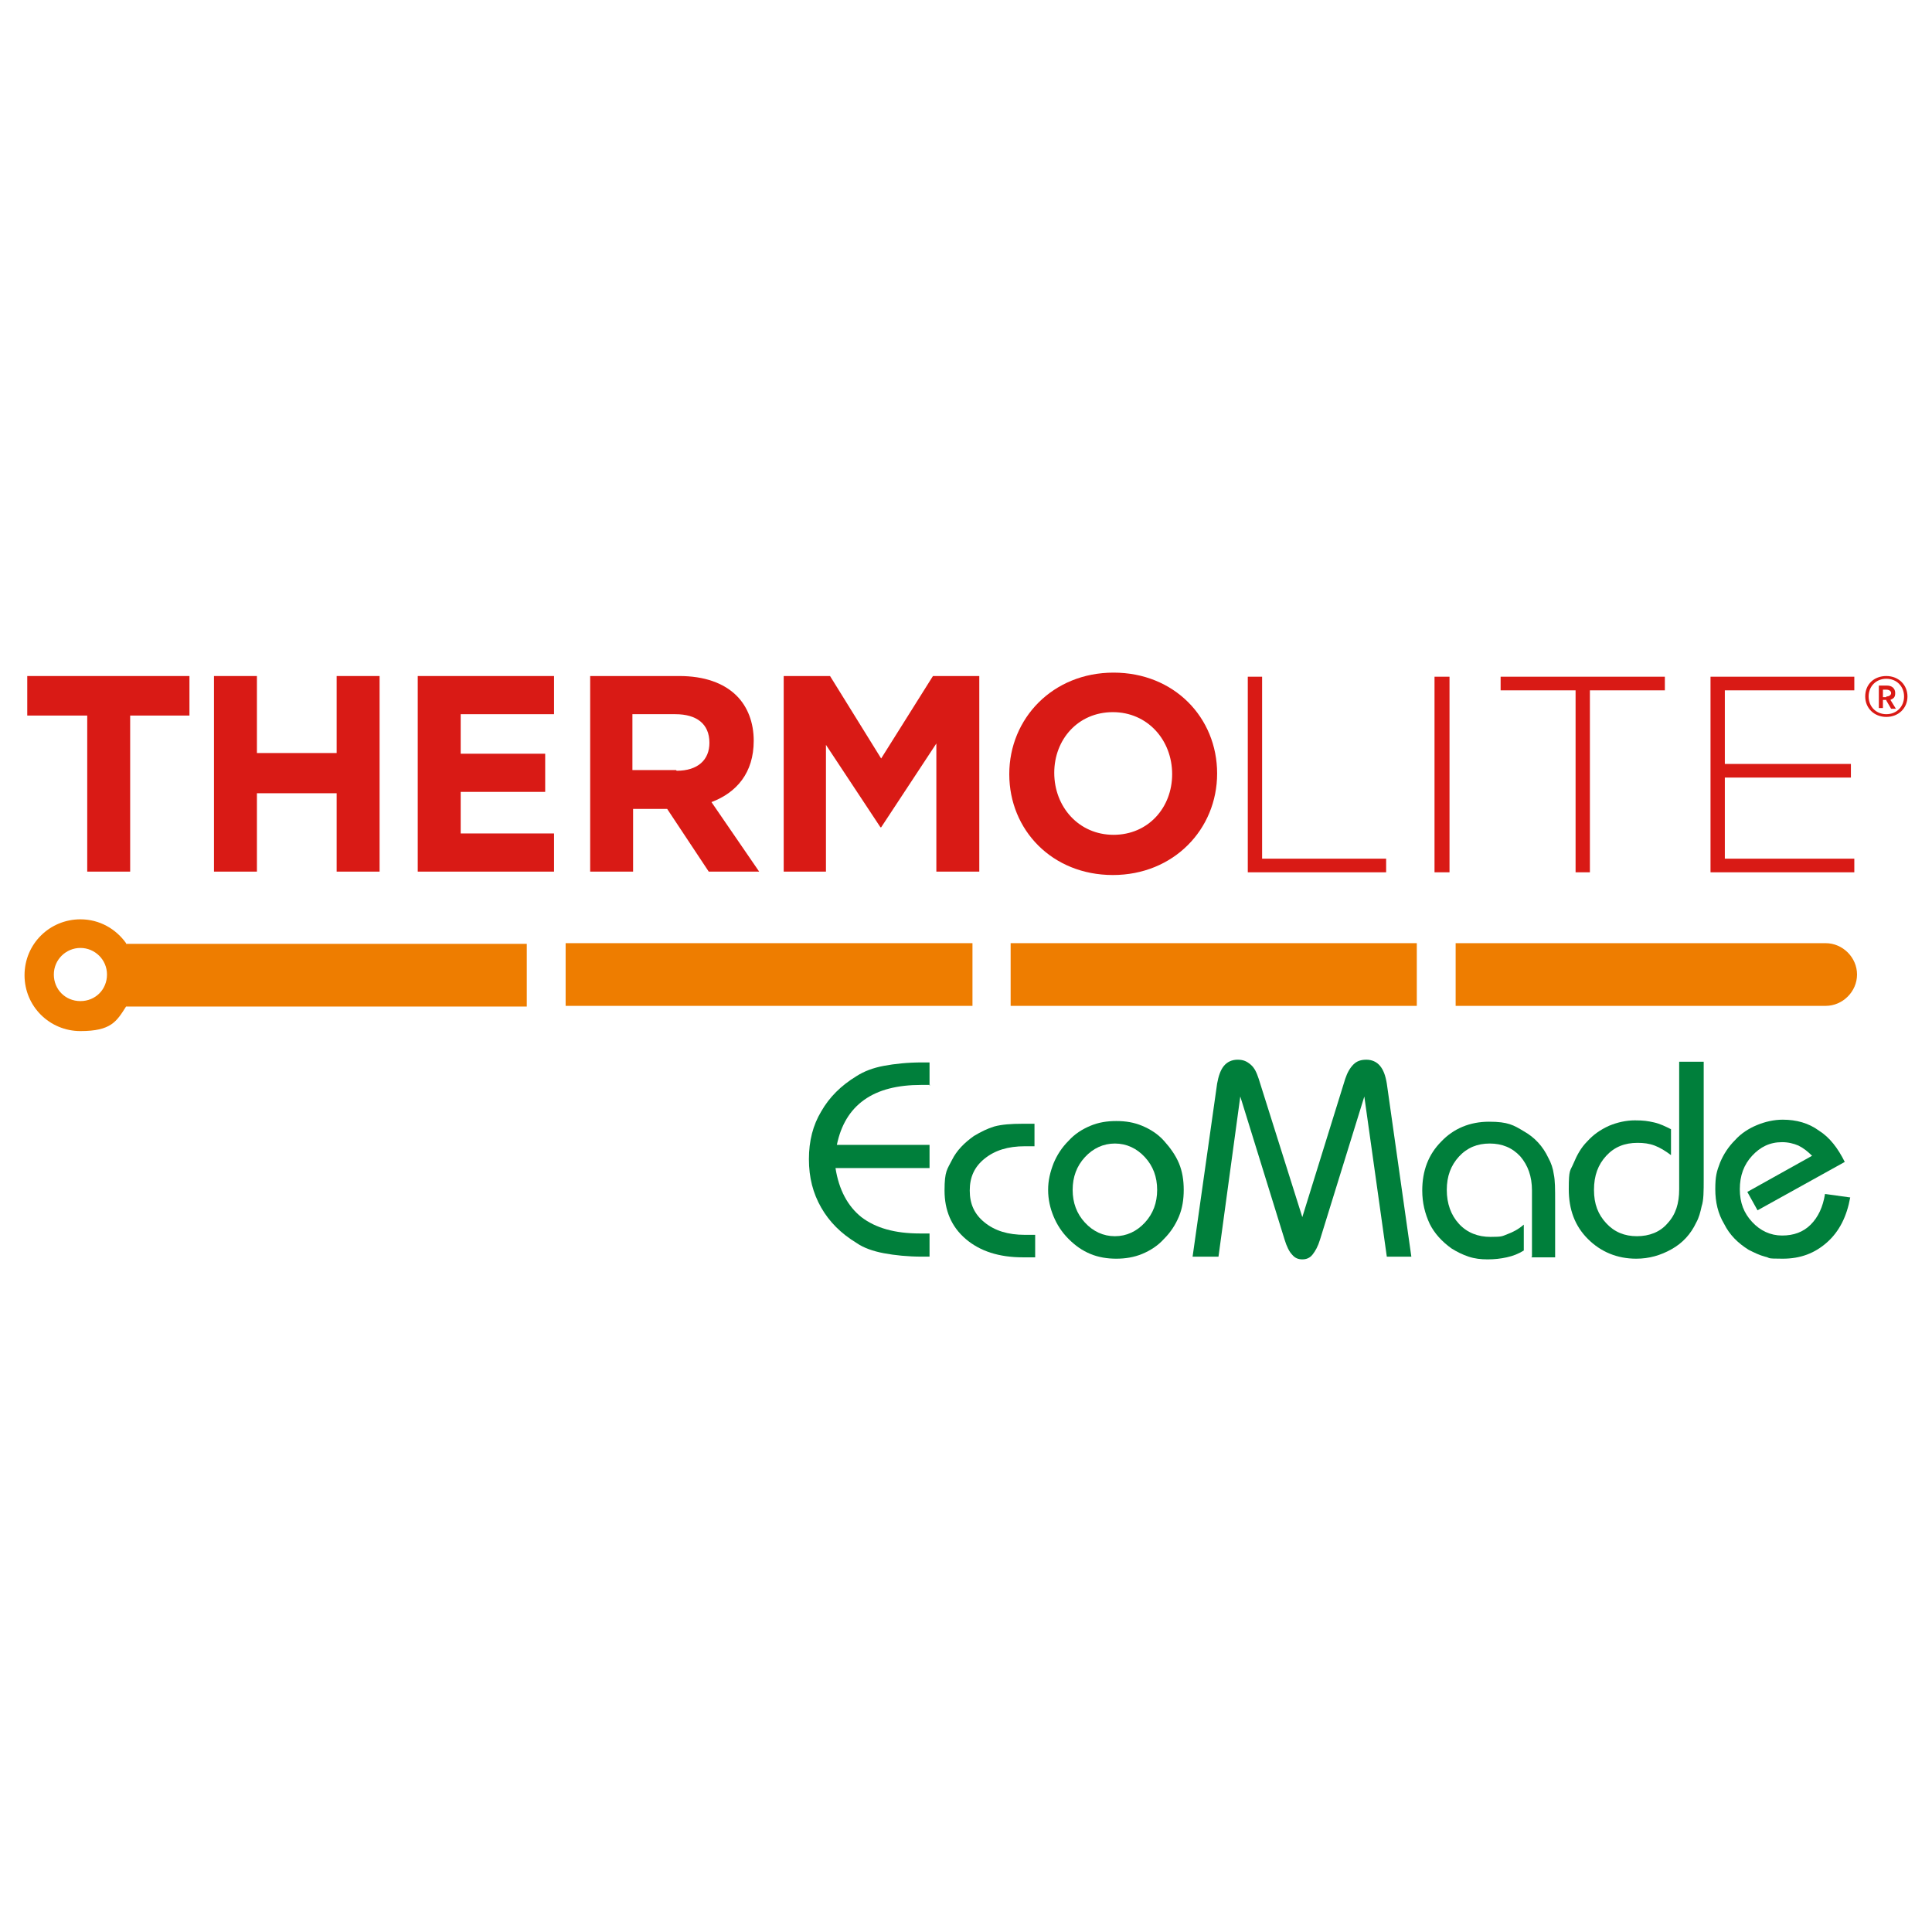 <svg xmlns="http://www.w3.org/2000/svg" xmlns:xlink="http://www.w3.org/1999/xlink" viewBox="0 0 283.5 283.5"><defs><style>      .cls-1 {        clip-path: url(#clippath-6);      }      .cls-2 {        clip-path: url(#clippath-7);      }      .cls-3 {        clip-path: url(#clippath-4);      }      .cls-4 {        fill: none;      }      .cls-5 {        clip-path: url(#clippath-1);      }      .cls-6 {        clip-path: url(#clippath-5);      }      .cls-7 {        fill: #ee7d00;      }      .cls-8 {        clip-path: url(#clippath-3);      }      .cls-9 {        fill: #007f3b;      }      .cls-10 {        fill: #d91a15;      }      .cls-11 {        clip-path: url(#clippath-2);      }      .cls-12 {        clip-path: url(#clippath);      }    </style><clipPath id="clippath"><path class="cls-4" d="M7.9,143c0-2.2,1.8-3.9,3.9-3.9s3.9,1.8,3.9,3.9-1.7,3.9-3.9,3.9-3.9-1.7-3.9-3.9M3.6,143c0,4.5,3.6,8.2,8.2,8.2s5.3-1.4,6.7-3.6h58.8v-9.2H18.5c-1.5-2.1-3.9-3.6-6.7-3.6-4.5,0-8.2,3.6-8.2,8.2"></path></clipPath><clipPath id="clippath-1"><rect class="cls-4" x="2" y="133.6" width="76.9" height="19.2"></rect></clipPath><clipPath id="clippath-2"><rect class="cls-4" x="83" y="138.4" width="59.7" height="9.2"></rect></clipPath><clipPath id="clippath-3"><rect class="cls-4" x="81.5" y="136.9" width="62.7" height="11.7"></rect></clipPath><clipPath id="clippath-4"><rect class="cls-4" x="148.3" y="138.4" width="59.6" height="9.2"></rect></clipPath><clipPath id="clippath-5"><rect class="cls-4" x="146.7" y="136.9" width="62.7" height="11.7"></rect></clipPath><clipPath id="clippath-6"><path class="cls-4" d="M213.6,138.4v9.2h54.3c2.5,0,4.6-2.1,4.6-4.6s-2.1-4.6-4.6-4.6h-54.3Z"></path></clipPath><clipPath id="clippath-7"><rect class="cls-4" x="212.8" y="136.9" width="61" height="11.7"></rect></clipPath></defs><g><g id="Capa_1"><g><path class="cls-10" d="M276.8,102.2c.4,0,.7-.2.7-.5s-.3-.5-.7-.5h-.5v1.1h.5ZM276.8,102.7h-.5v1.2h-.6v-3.3h1.2c.7,0,1.2.4,1.2,1.1s-.3.8-.7,1l.8,1.3h-.7l-.7-1.2ZM279.4,102.2c0-1.5-1.1-2.6-2.6-2.6s-2.6,1.1-2.6,2.6,1.1,2.6,2.6,2.6,2.6-1.1,2.6-2.6M273.7,102.2c0-1.8,1.3-3,3.1-3s3.1,1.3,3.1,3-1.3,3-3.1,3-3.1-1.3-3.1-3"></path><path class="cls-7" d="M11.8,146.9c-2.2,0-3.9-1.7-3.9-3.9s1.8-3.9,3.9-3.9,3.9,1.7,3.9,3.9-1.7,3.9-3.9,3.9M18.5,138.4c-1.5-2.1-3.9-3.5-6.7-3.5-4.5,0-8.2,3.6-8.2,8.2s3.7,8.2,8.2,8.2,5.3-1.4,6.7-3.6h58.8v-9.2H18.5Z"></path><rect class="cls-7" x="83" y="138.4" width="59.7" height="9.2"></rect><rect class="cls-7" x="148.3" y="138.4" width="59.6" height="9.2"></rect><path class="cls-7" d="M267.9,138.4h-54.3v9.2h54.3c2.5,0,4.6-2.1,4.6-4.6s-2.1-4.6-4.6-4.6"></path><g class="cls-12"><g class="cls-5"><image width="92" height="23" transform="translate(2 152.8) scale(.8 -.8)"></image></g></g><g class="cls-11"><g class="cls-8"><image width="75" height="14" transform="translate(81.5 148.6) scale(.8 -.8)"></image></g></g><g class="cls-3"><g class="cls-6"><image width="75" height="14" transform="translate(146.7 148.6) scale(.8 -.8)"></image></g></g><g class="cls-1"><g class="cls-2"><image width="73" height="14" transform="translate(212.8 148.6) scale(.8 -.8)"></image></g></g><polygon class="cls-10" points="183.1 128 183.1 99.3 185.2 99.3 185.2 126 203.4 126 203.4 128 183.1 128"></polygon><rect class="cls-10" x="210.5" y="99.3" width="2.2" height="28.7"></rect><polygon class="cls-10" points="233.3 101.3 233.3 128 231.2 128 231.2 101.3 220.2 101.3 220.2 99.3 244.3 99.3 244.3 101.3 233.3 101.3"></polygon><polygon class="cls-10" points="272.1 126 253.1 126 253.1 114.1 271.6 114.1 271.6 112.1 253.1 112.1 253.1 101.3 272.1 101.3 272.1 99.3 251 99.3 251 128 272.1 128 272.1 126"></polygon><polygon class="cls-10" points="12.8 105 4 105 4 99.2 27.8 99.2 27.8 105 19.1 105 19.1 127.9 12.8 127.9 12.8 105"></polygon><polygon class="cls-10" points="31.4 99.2 37.7 99.2 37.7 110.5 49.4 110.5 49.4 99.2 55.7 99.2 55.7 127.9 49.4 127.9 49.4 116.4 37.7 116.4 37.7 127.9 31.4 127.9 31.4 99.2"></polygon><path class="cls-10" d="M99.3,113.1c3.1,0,4.8-1.6,4.8-4.1h0c0-2.8-1.9-4.2-5-4.2h-6.3v8.2h6.4ZM86.6,99.2h13.1c3.6,0,6.5,1,8.4,2.9,1.6,1.6,2.5,3.9,2.5,6.6h0c0,4.7-2.5,7.6-6.2,9l7,10.2h-7.4l-6.1-9.2h-5v9.2h-6.3v-28.7Z"></path><polygon class="cls-10" points="115 99.2 121.8 99.2 129.3 111.3 136.9 99.2 143.7 99.2 143.7 127.9 137.4 127.9 137.4 109.1 129.3 121.4 129.2 121.4 121.2 109.3 121.2 127.9 115 127.9 115 99.2"></polygon><path class="cls-10" d="M172,113.6h0c0-5-3.6-9.1-8.7-9.1s-8.6,4-8.6,8.9h0c0,5,3.6,9.1,8.7,9.1s8.6-4,8.6-8.9M148.1,113.6h0c0-8.2,6.4-14.9,15.3-14.9s15.2,6.6,15.2,14.8h0c0,8.2-6.4,14.9-15.3,14.9s-15.2-6.6-15.2-14.8"></path><polygon class="cls-10" points="81.3 122.3 67.6 122.3 67.6 116.2 80 116.2 80 110.6 67.6 110.6 67.6 104.8 81.3 104.8 81.3 99.2 61.3 99.2 61.3 127.9 81.3 127.9 81.3 122.3"></polygon><path class="cls-9" d="M136.5,159.2h-.5c-.2,0-.4,0-.8,0-3.5,0-6.3.7-8.4,2.2-2.1,1.5-3.4,3.7-4,6.6h13.6v3.4h-13.8c.5,3.2,1.8,5.6,3.8,7.2,2.1,1.6,4.9,2.4,8.6,2.4s.7,0,.9,0h.5s0,3.4,0,3.4h-1.1c-2.1,0-4-.2-5.6-.5-1.6-.3-3-.8-4-1.5-2.3-1.4-4-3.1-5.2-5.2-1.2-2.1-1.8-4.4-1.8-7.1s.6-5,1.8-7c1.2-2.1,2.9-3.8,5.2-5.2,1.1-.7,2.4-1.2,4-1.5,1.6-.3,3.5-.5,5.6-.5h1.1v3.4Z"></path><path class="cls-9" d="M151.9,168.2h-1.5c-2.5,0-4.4.6-5.9,1.8-1.5,1.2-2.2,2.7-2.2,4.7s.7,3.5,2.2,4.7c1.5,1.2,3.4,1.8,5.9,1.8h1.5v3.3h-1.8c-3.5,0-6.3-.9-8.4-2.7-2.1-1.8-3.1-4.2-3.1-7.1s.4-3.1,1.1-4.5c.7-1.4,1.8-2.5,3.2-3.5,1-.6,2-1.1,3-1.4,1.1-.3,2.5-.4,4.1-.4h1.8v3.3Z"></path><path class="cls-9" d="M153.8,174.6c0-1.4.3-2.6.8-3.9.5-1.2,1.2-2.3,2.2-3.3.9-1,2-1.7,3.2-2.2,1.2-.5,2.4-.7,3.8-.7s2.6.2,3.8.7c1.2.5,2.3,1.2,3.2,2.2.9,1,1.7,2.1,2.2,3.3.5,1.2.7,2.5.7,3.9s-.2,2.7-.7,3.9c-.5,1.2-1.2,2.3-2.2,3.3-.9,1-2,1.7-3.2,2.2-1.2.5-2.5.7-3.8.7s-2.6-.2-3.8-.7c-1.2-.5-2.2-1.2-3.2-2.2-1-1-1.7-2.1-2.2-3.3-.5-1.2-.8-2.5-.8-3.9M157.4,174.6c0,1.9.6,3.5,1.8,4.8,1.2,1.3,2.7,2,4.4,2s3.2-.7,4.4-2c1.2-1.3,1.8-2.9,1.8-4.8s-.6-3.5-1.8-4.8c-1.2-1.3-2.7-2-4.4-2s-3.2.7-4.4,2c-1.2,1.3-1.8,2.9-1.8,4.8"></path><path class="cls-9" d="M175,184.4l3.6-25.4c.2-1.1.5-2,1-2.6.5-.6,1.2-.9,2-.9s1.3.2,1.9.7.9,1.2,1.2,2.1l6.4,20.3,6.3-20.3c.3-.9.7-1.6,1.2-2.1s1.1-.7,1.9-.7,1.5.3,2,.9c.5.6.8,1.4,1,2.6l3.6,25.4h-3.6l-3.3-23.5-6.5,21c-.3,1-.7,1.7-1.1,2.2-.4.5-.9.7-1.5.7s-1.1-.2-1.5-.7c-.4-.4-.8-1.2-1.1-2.2l-6.5-21-3.2,23.5h-3.7Z"></path><path class="cls-9" d="M224.8,184.4v-9.7c0-2.1-.6-3.7-1.7-5-1.2-1.3-2.7-1.9-4.5-1.9s-3.3.6-4.5,1.9c-1.2,1.3-1.8,2.9-1.8,4.9s.6,3.7,1.8,5c1.2,1.3,2.8,1.9,4.6,1.9s1.7-.1,2.5-.4c.8-.3,1.6-.7,2.4-1.4v3.8c-.8.5-1.6.8-2.5,1s-1.8.3-2.8.3-1.9-.1-2.8-.4c-.9-.3-1.7-.7-2.5-1.2-1.4-1-2.5-2.2-3.2-3.6-.7-1.5-1.1-3.1-1.1-4.9,0-2.9.9-5.3,2.8-7.2,1.8-1.9,4.2-2.9,7-2.9s3.6.5,5.1,1.4c1.6.9,2.8,2.2,3.6,3.9.4.7.7,1.6.8,2.4.2.9.2,2.2.2,4v8.2h-3.5Z"></path><path class="cls-9" d="M250,155.8v17.2c0,1.8,0,3.1-.3,4-.2.9-.4,1.7-.8,2.4-.8,1.7-2,3-3.6,3.9-1.6.9-3.3,1.4-5.2,1.4-2.8,0-5.2-1-7.1-2.9-1.9-1.9-2.8-4.3-2.8-7.3s.2-2.6.7-3.8c.5-1.2,1.1-2.3,2-3.2.9-1,1.9-1.7,3.2-2.3,1.2-.5,2.5-.8,3.8-.8s1.9.1,2.8.3,1.7.6,2.5,1v3.8c-.8-.6-1.6-1.1-2.4-1.4-.8-.3-1.6-.4-2.5-.4-1.9,0-3.4.6-4.6,1.9-1.2,1.3-1.8,2.9-1.8,5s.6,3.6,1.8,4.9c1.2,1.3,2.7,1.9,4.5,1.9s3.4-.6,4.5-1.9c1.2-1.3,1.7-2.9,1.7-5v-18.7h3.5Z"></path><path class="cls-9" d="M271.5,175.7c-.5,2.8-1.6,5-3.4,6.6-1.8,1.6-3.9,2.4-6.5,2.4s-1.7-.1-2.6-.3c-.8-.2-1.6-.6-2.4-1-1.6-1-2.8-2.2-3.6-3.8-.9-1.5-1.3-3.2-1.3-5.1s.2-2.6.7-3.9c.5-1.2,1.2-2.3,2.2-3.3.9-1,2-1.7,3.2-2.2,1.2-.5,2.5-.8,3.8-.8,2,0,3.8.5,5.3,1.6,1.6,1,2.8,2.6,3.8,4.6l-12.8,7.1-1.5-2.7,9.5-5.3c-.6-.6-1.2-1.1-2-1.5-.7-.3-1.5-.5-2.4-.5-1.8,0-3.2.7-4.4,2-1.2,1.3-1.8,2.9-1.8,4.9s.6,3.5,1.8,4.8c1.2,1.3,2.7,2,4.4,2s3.1-.5,4.2-1.6,1.8-2.6,2.1-4.5l3.6.5Z"></path></g></g></g></svg>